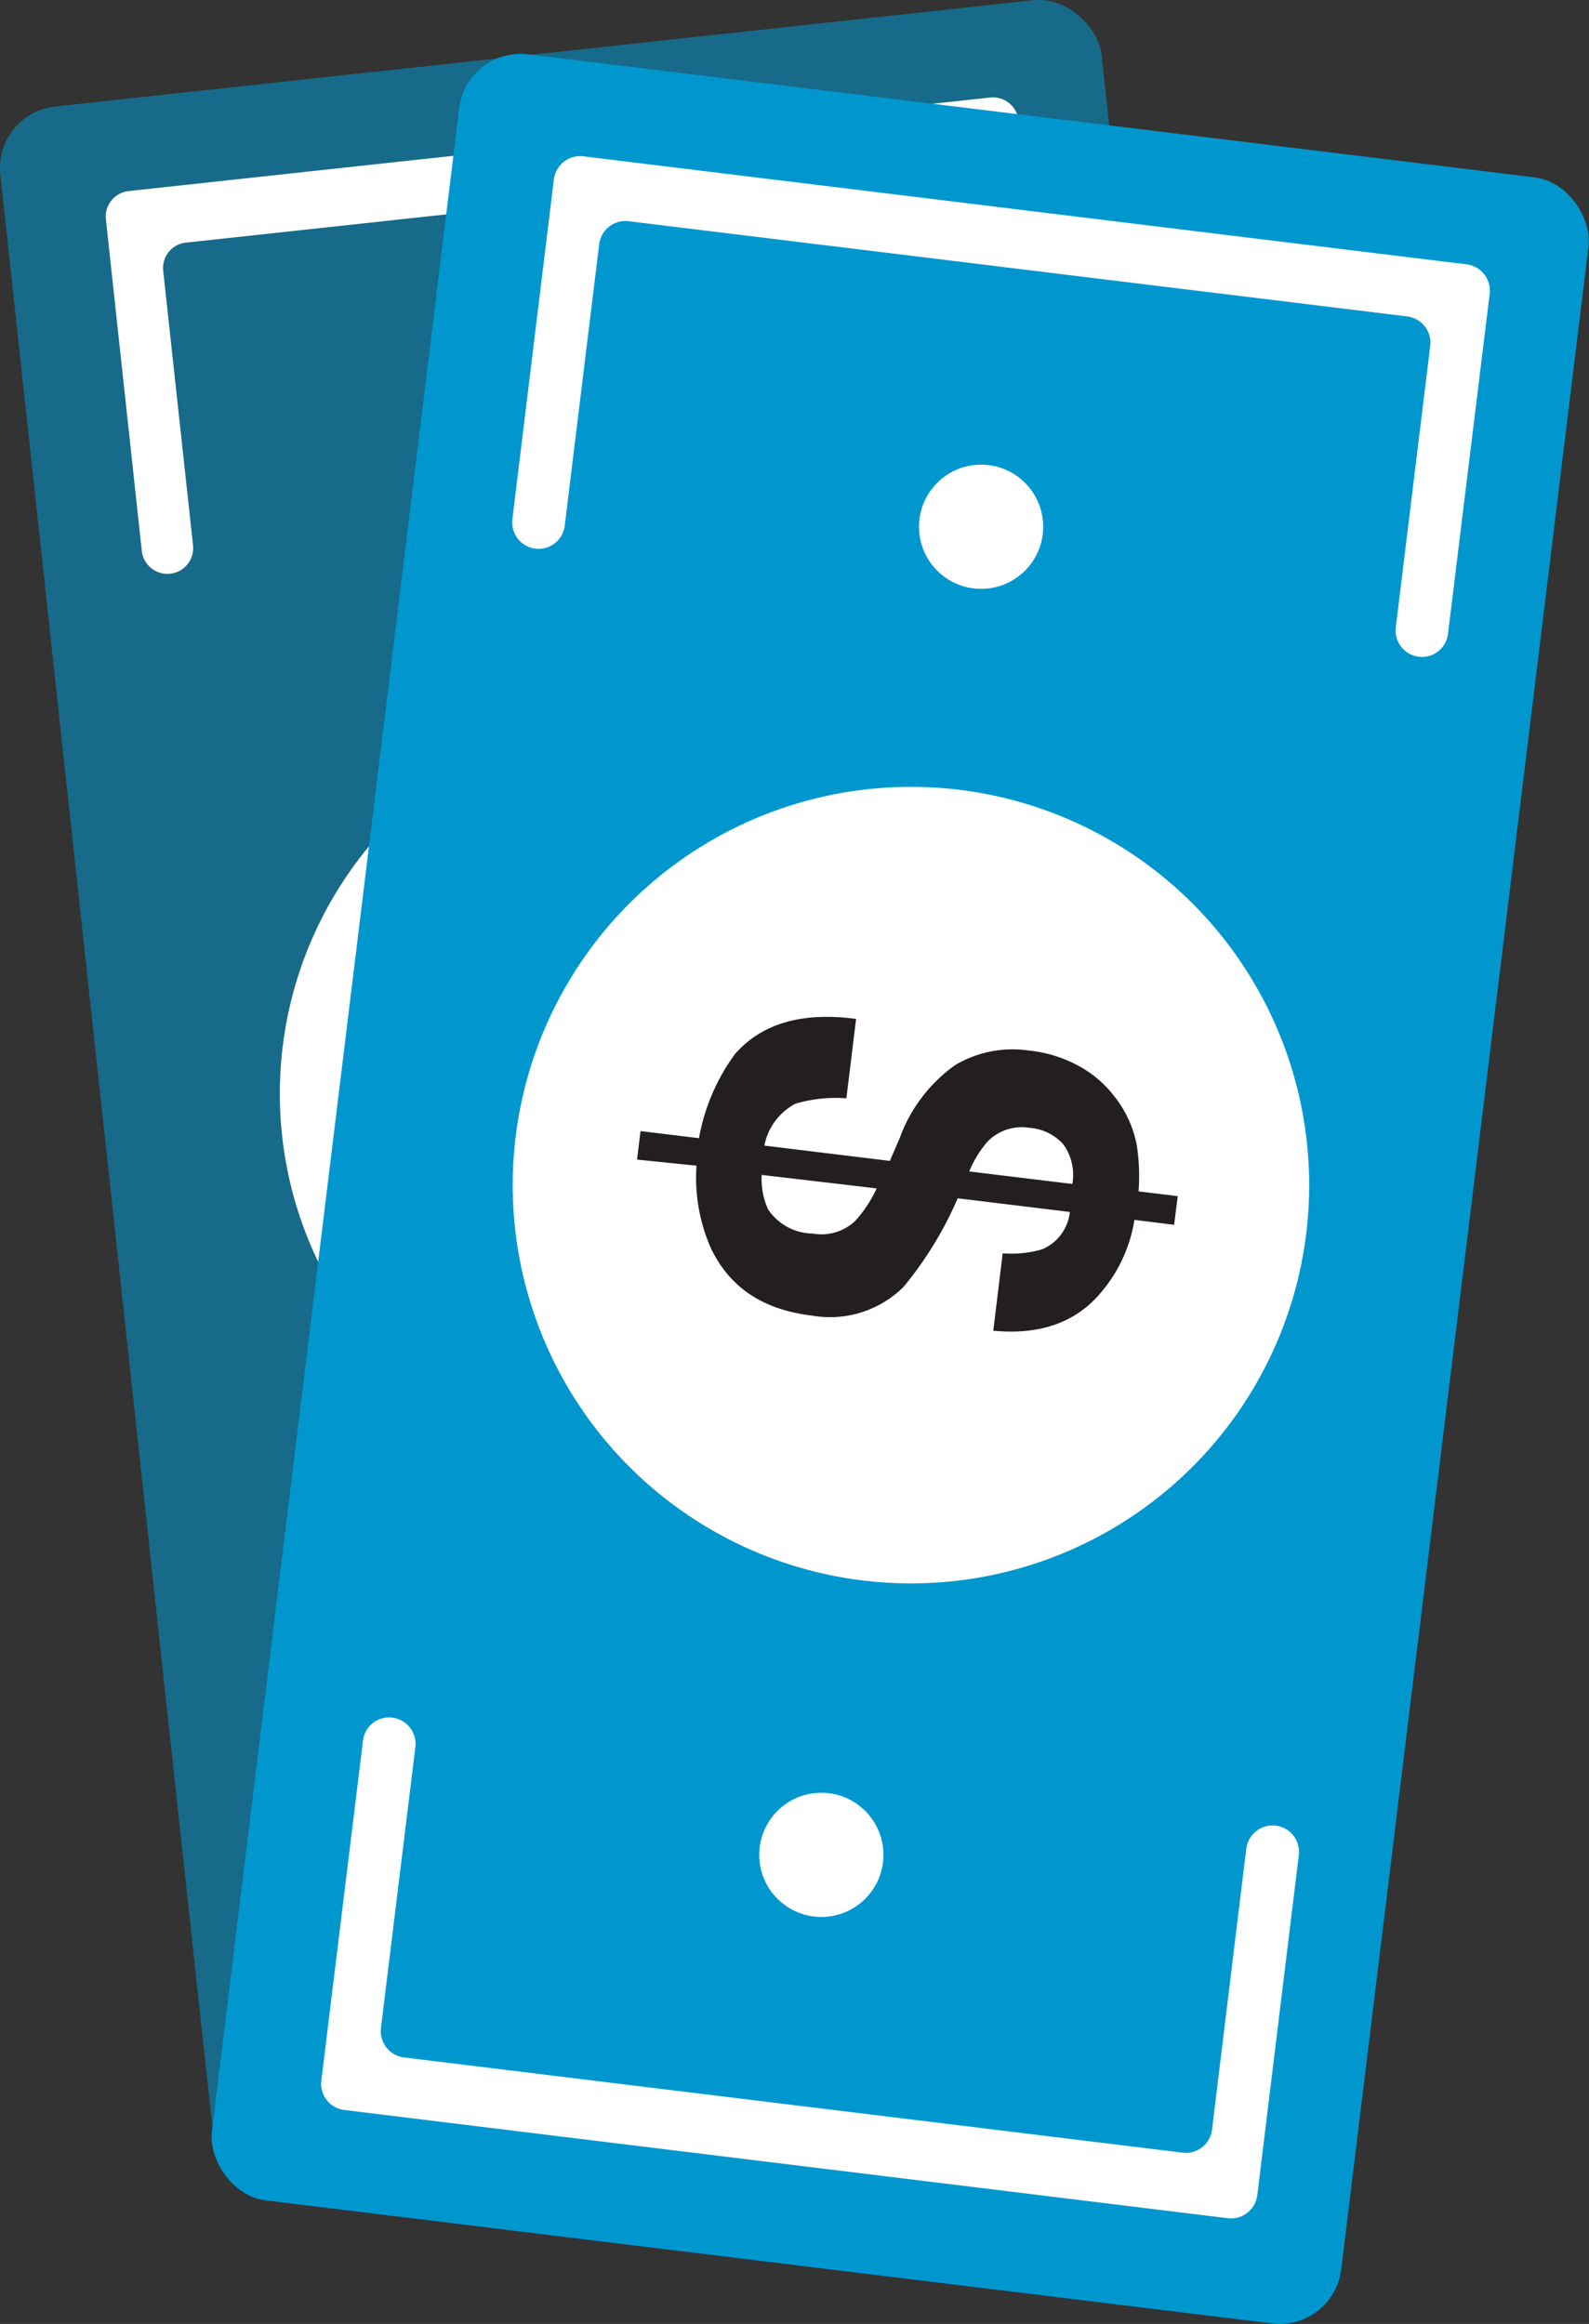 <svg xmlns="http://www.w3.org/2000/svg" viewBox="0 0 96.48 141.09"><rect x="0" y="0" width="96.48" height="141.09" fill="#333333" stroke="none"/><defs><style>.cls-1,.cls-4{fill:#0097cf;}.cls-1{opacity:0.55;}.cls-2{fill:#fff;}.cls-3{fill:#808285;}.cls-5{fill:#231f20;}</style></defs><title>icon-money-bill-2</title><g id="Layer_2" data-name="Layer 2"><g id="Layer_1-2" data-name="Layer 1"><rect class="cls-1" x="6.32" y="2.87" width="67.26" height="127.8" rx="3.76" ry="3.76" transform="translate(-6.98 4.7) rotate(-6.2)"/><circle class="cls-2" cx="35.69" cy="27.56" r="3.67"/><circle class="cls-2" cx="44.39" cy="106.16" r="3.67"/><circle class="cls-2" cx="40.53" cy="66.4" r="23.54"/><path class="cls-3" d="M24.42,68.63l-.19-1.69,3.47-.38a11.87,11.87,0,0,1,.94-5.28c1.12-2.13,3.28-3.35,6.5-3.66l.51,4.7a8.6,8.6,0,0,0-2.86,1,3.61,3.61,0,0,0-1.23,2.83L39,65.33l.27-1.45a9.1,9.1,0,0,1,2.2-5,6.67,6.67,0,0,1,4-1.82,7.79,7.79,0,0,1,3,.21A6.92,6.92,0,0,1,53,61.09a12.92,12.92,0,0,1,.72,2.65L56,63.49l.18,1.69-2.35.25A8.67,8.67,0,0,1,52.92,70q-1.55,3.12-5.71,3.69l-.5-4.58a6.52,6.52,0,0,0,2.21-.76A2.71,2.71,0,0,0,50,65.84l-6.63.72a21.9,21.9,0,0,1-1.92,5.82,6.19,6.19,0,0,1-4.9,2.9q-4.4.48-6.72-2.52a10.34,10.34,0,0,1-1.94-4.51Zm7.38-.81a4.32,4.32,0,0,0,.84,1.92,3.25,3.25,0,0,0,2.88.78,3,3,0,0,0,2.26-1.27,7.34,7.34,0,0,0,.82-2.17Zm18-3.66a3.05,3.05,0,0,0-1-2.16,3,3,0,0,0-2.2-.5,2.81,2.81,0,0,0-2.19,1.35,6.38,6.38,0,0,0-.67,2Z"/><path class="cls-2" d="M11.72,33.11,9.91,16.45a1.55,1.55,0,0,1,1.38-1.72l46.1-5a1.57,1.57,0,0,1,1.72,1.39l1.81,16.66a1.55,1.55,0,0,0,1.72,1.38h0A1.56,1.56,0,0,0,64,27.43L61.84,7.31a1.56,1.56,0,0,0-1.72-1.39L7.81,11.6a1.56,1.56,0,0,0-1.38,1.72L8.61,33.45a1.56,1.56,0,0,0,1.72,1.38h0A1.56,1.56,0,0,0,11.72,33.11Z"/><path class="cls-2" d="M68.77,100.08l1.81,16.63a1.58,1.58,0,0,1-1.39,1.73l-46.09,5a1.55,1.55,0,0,1-1.72-1.38l-1.81-16.63A1.56,1.56,0,0,0,17.85,104h0a1.55,1.55,0,0,0-1.38,1.72l2.18,20.13a1.56,1.56,0,0,0,1.72,1.38l52.31-5.68a1.56,1.56,0,0,0,1.39-1.72L71.88,99.74a1.56,1.56,0,0,0-1.72-1.38h0A1.56,1.56,0,0,0,68.77,100.08Z"/><rect class="cls-4" x="20.11" y="6.55" width="69.08" height="131.26" rx="3.76" ry="3.76" transform="translate(9.17 -6.1) rotate(6.97)"/><circle class="cls-2" cx="59.57" cy="31.98" r="3.77"/><circle class="cls-2" cx="49.87" cy="112.61" r="3.77"/><circle class="cls-2" cx="55.31" cy="71.95" r="24.18"/><path class="cls-5" d="M38.68,70.4l.21-1.73,3.55.43A12.32,12.32,0,0,1,44.62,64c1.62-1.86,4.07-2.58,7.36-2.14l-.59,4.82a8.59,8.59,0,0,0-3.1.33,3.67,3.67,0,0,0-1.88,2.54l7.62.93.6-1.39A9.34,9.34,0,0,1,58,64.66a6.81,6.81,0,0,1,4.47-.88,8,8,0,0,1,3,.92,6.77,6.77,0,0,1,2.15,1.81,6.85,6.85,0,0,1,1.4,3,12.31,12.31,0,0,1,.11,2.82l2.38.29-.22,1.74-2.41-.3a8.93,8.93,0,0,1-2,4.37c-1.52,1.85-3.71,2.63-6.57,2.36l.57-4.7a6.65,6.65,0,0,0,2.39-.24,2.78,2.78,0,0,0,1.69-2.27l-6.81-.83a22.43,22.43,0,0,1-3.28,5.37,6.34,6.34,0,0,1-5.58,1.75c-3-.36-5-1.73-6.13-4.1a10.58,10.58,0,0,1-.87-5Zm7.57.93a4.4,4.4,0,0,0,.39,2.1,3.32,3.32,0,0,0,2.7,1.46,3,3,0,0,0,2.56-.74,7.8,7.8,0,0,0,1.33-2Zm18.86.55a3.18,3.18,0,0,0-.55-2.41,3.06,3.06,0,0,0-2.07-1,2.89,2.89,0,0,0-2.52.83,6.46,6.46,0,0,0-1.12,1.82Z"/><path class="cls-2" d="M34.29,31.91l2.09-17.08a1.61,1.61,0,0,1,1.79-1.4l47.27,5.78A1.61,1.61,0,0,1,86.84,21L84.75,38.08a1.6,1.6,0,0,0,1.39,1.79h0a1.59,1.59,0,0,0,1.78-1.4l2.53-20.63a1.61,1.61,0,0,0-1.4-1.79L35.42,9.49a1.61,1.61,0,0,0-1.79,1.4L31.11,31.52a1.61,1.61,0,0,0,1.4,1.79h0A1.6,1.6,0,0,0,34.29,31.91Z"/><path class="cls-2" d="M75.67,112.24,73.59,129.3a1.6,1.6,0,0,1-1.79,1.39l-47.27-5.78a1.61,1.61,0,0,1-1.4-1.79l2.09-17.05a1.61,1.61,0,0,0-1.4-1.79h0a1.59,1.59,0,0,0-1.78,1.4l-2.53,20.64a1.6,1.6,0,0,0,1.4,1.78l53.64,6.57a1.61,1.61,0,0,0,1.79-1.4l2.52-20.64a1.6,1.6,0,0,0-1.39-1.79h0A1.61,1.61,0,0,0,75.67,112.24Z"/></g></g></svg>